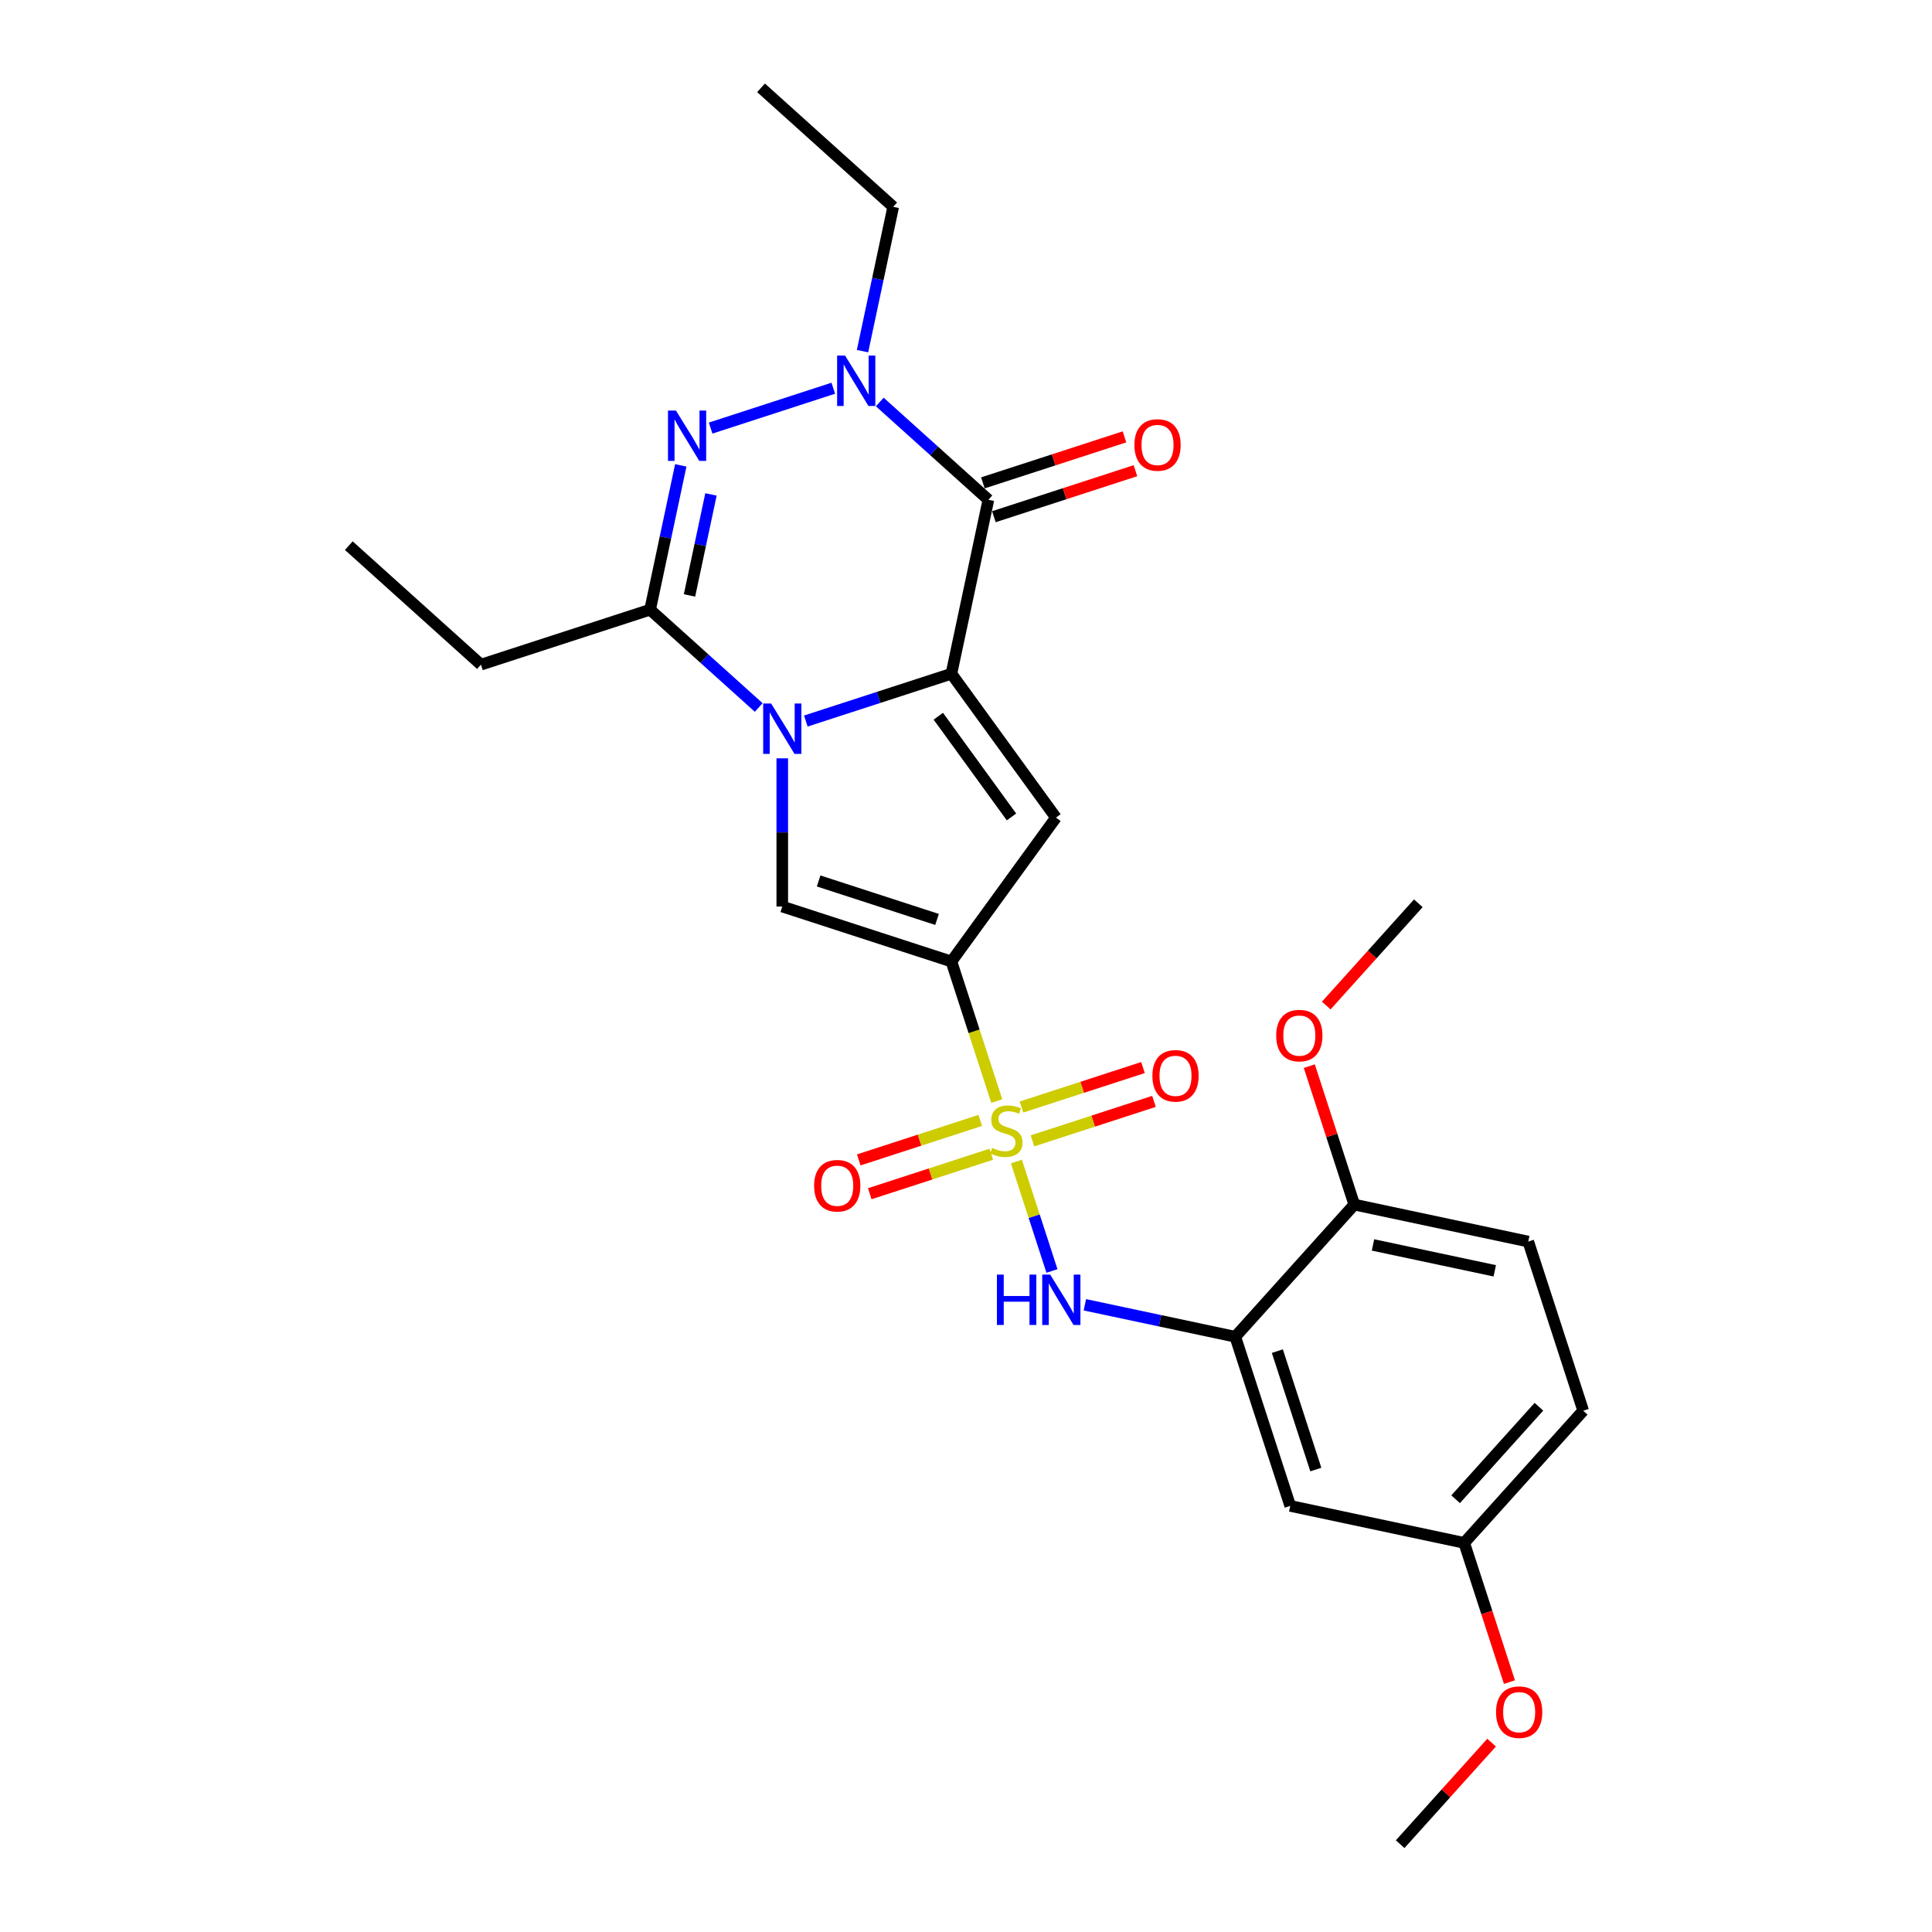 <?xml version='1.0' encoding='iso-8859-1'?>
<svg version='1.1' baseProfile='full'
              xmlns='http://www.w3.org/2000/svg'
                      xmlns:rdkit='http://www.rdkit.org/xml'
                      xmlns:xlink='http://www.w3.org/1999/xlink'
                  xml:space='preserve'
width='1000px' height='1000px' viewBox='0 0 1000 1000'>
<!-- END OF HEADER -->
<rect style='opacity:1.0;fill:#FFFFFF;stroke:none' width='1000' height='1000' x='0' y='0'> </rect>
<path class='bond-1' d='M 515.923,569.919 L 504.186,533.795' style='fill:none;fill-rule:evenodd;stroke:#CCCC00;stroke-width:6px;stroke-linecap:butt;stroke-linejoin:miter;stroke-opacity:1' />
<path class='bond-1' d='M 504.186,533.795 L 492.448,497.671' style='fill:none;fill-rule:evenodd;stroke:#000000;stroke-width:6px;stroke-linecap:butt;stroke-linejoin:miter;stroke-opacity:1' />
<path class='bond-9' d='M 526.092,601.217 L 535.293,629.533' style='fill:none;fill-rule:evenodd;stroke:#CCCC00;stroke-width:6px;stroke-linecap:butt;stroke-linejoin:miter;stroke-opacity:1' />
<path class='bond-9' d='M 535.293,629.533 L 544.494,657.85' style='fill:none;fill-rule:evenodd;stroke:#0000FF;stroke-width:6px;stroke-linecap:butt;stroke-linejoin:miter;stroke-opacity:1' />
<path class='bond-11' d='M 507.39,579.927 L 475.94,590.146' style='fill:none;fill-rule:evenodd;stroke:#CCCC00;stroke-width:6px;stroke-linecap:butt;stroke-linejoin:miter;stroke-opacity:1' />
<path class='bond-11' d='M 475.94,590.146 L 444.49,600.364' style='fill:none;fill-rule:evenodd;stroke:#FF0000;stroke-width:6px;stroke-linecap:butt;stroke-linejoin:miter;stroke-opacity:1' />
<path class='bond-11' d='M 513.079,597.436 L 481.629,607.655' style='fill:none;fill-rule:evenodd;stroke:#CCCC00;stroke-width:6px;stroke-linecap:butt;stroke-linejoin:miter;stroke-opacity:1' />
<path class='bond-11' d='M 481.629,607.655 L 450.179,617.874' style='fill:none;fill-rule:evenodd;stroke:#FF0000;stroke-width:6px;stroke-linecap:butt;stroke-linejoin:miter;stroke-opacity:1' />
<path class='bond-12' d='M 534.398,590.509 L 565.848,580.291' style='fill:none;fill-rule:evenodd;stroke:#CCCC00;stroke-width:6px;stroke-linecap:butt;stroke-linejoin:miter;stroke-opacity:1' />
<path class='bond-12' d='M 565.848,580.291 L 597.298,570.072' style='fill:none;fill-rule:evenodd;stroke:#FF0000;stroke-width:6px;stroke-linecap:butt;stroke-linejoin:miter;stroke-opacity:1' />
<path class='bond-12' d='M 528.709,573 L 560.159,562.781' style='fill:none;fill-rule:evenodd;stroke:#CCCC00;stroke-width:6px;stroke-linecap:butt;stroke-linejoin:miter;stroke-opacity:1' />
<path class='bond-12' d='M 560.159,562.781 L 591.609,552.562' style='fill:none;fill-rule:evenodd;stroke:#FF0000;stroke-width:6px;stroke-linecap:butt;stroke-linejoin:miter;stroke-opacity:1' />
<path class='bond-0' d='M 492.448,348.727 L 546.555,423.199' style='fill:none;fill-rule:evenodd;stroke:#000000;stroke-width:6px;stroke-linecap:butt;stroke-linejoin:miter;stroke-opacity:1' />
<path class='bond-0' d='M 485.67,370.719 L 523.545,422.849' style='fill:none;fill-rule:evenodd;stroke:#000000;stroke-width:6px;stroke-linecap:butt;stroke-linejoin:miter;stroke-opacity:1' />
<path class='bond-3' d='M 492.448,348.727 L 511.587,258.686' style='fill:none;fill-rule:evenodd;stroke:#000000;stroke-width:6px;stroke-linecap:butt;stroke-linejoin:miter;stroke-opacity:1' />
<path class='bond-27' d='M 492.448,348.727 L 454.769,360.97' style='fill:none;fill-rule:evenodd;stroke:#000000;stroke-width:6px;stroke-linecap:butt;stroke-linejoin:miter;stroke-opacity:1' />
<path class='bond-27' d='M 454.769,360.97 L 417.089,373.213' style='fill:none;fill-rule:evenodd;stroke:#0000FF;stroke-width:6px;stroke-linecap:butt;stroke-linejoin:miter;stroke-opacity:1' />
<path class='bond-4' d='M 492.448,497.671 L 546.555,423.199' style='fill:none;fill-rule:evenodd;stroke:#000000;stroke-width:6px;stroke-linecap:butt;stroke-linejoin:miter;stroke-opacity:1' />
<path class='bond-7' d='M 492.448,497.671 L 404.901,469.225' style='fill:none;fill-rule:evenodd;stroke:#000000;stroke-width:6px;stroke-linecap:butt;stroke-linejoin:miter;stroke-opacity:1' />
<path class='bond-7' d='M 485.005,475.895 L 423.722,455.983' style='fill:none;fill-rule:evenodd;stroke:#000000;stroke-width:6px;stroke-linecap:butt;stroke-linejoin:miter;stroke-opacity:1' />
<path class='bond-2' d='M 404.901,392.509 L 404.901,430.867' style='fill:none;fill-rule:evenodd;stroke:#0000FF;stroke-width:6px;stroke-linecap:butt;stroke-linejoin:miter;stroke-opacity:1' />
<path class='bond-2' d='M 404.901,430.867 L 404.901,469.225' style='fill:none;fill-rule:evenodd;stroke:#000000;stroke-width:6px;stroke-linecap:butt;stroke-linejoin:miter;stroke-opacity:1' />
<path class='bond-8' d='M 392.713,366.199 L 364.603,340.888' style='fill:none;fill-rule:evenodd;stroke:#0000FF;stroke-width:6px;stroke-linecap:butt;stroke-linejoin:miter;stroke-opacity:1' />
<path class='bond-8' d='M 364.603,340.888 L 336.493,315.577' style='fill:none;fill-rule:evenodd;stroke:#000000;stroke-width:6px;stroke-linecap:butt;stroke-linejoin:miter;stroke-opacity:1' />
<path class='bond-6' d='M 511.587,258.686 L 483.477,233.375' style='fill:none;fill-rule:evenodd;stroke:#000000;stroke-width:6px;stroke-linecap:butt;stroke-linejoin:miter;stroke-opacity:1' />
<path class='bond-6' d='M 483.477,233.375 L 455.366,208.065' style='fill:none;fill-rule:evenodd;stroke:#0000FF;stroke-width:6px;stroke-linecap:butt;stroke-linejoin:miter;stroke-opacity:1' />
<path class='bond-14' d='M 514.432,267.441 L 551.071,255.536' style='fill:none;fill-rule:evenodd;stroke:#000000;stroke-width:6px;stroke-linecap:butt;stroke-linejoin:miter;stroke-opacity:1' />
<path class='bond-14' d='M 551.071,255.536 L 587.711,243.631' style='fill:none;fill-rule:evenodd;stroke:#FF0000;stroke-width:6px;stroke-linecap:butt;stroke-linejoin:miter;stroke-opacity:1' />
<path class='bond-14' d='M 508.742,249.931 L 545.382,238.026' style='fill:none;fill-rule:evenodd;stroke:#000000;stroke-width:6px;stroke-linecap:butt;stroke-linejoin:miter;stroke-opacity:1' />
<path class='bond-14' d='M 545.382,238.026 L 582.022,226.121' style='fill:none;fill-rule:evenodd;stroke:#FF0000;stroke-width:6px;stroke-linecap:butt;stroke-linejoin:miter;stroke-opacity:1' />
<path class='bond-5' d='M 352.372,240.872 L 344.432,278.225' style='fill:none;fill-rule:evenodd;stroke:#0000FF;stroke-width:6px;stroke-linecap:butt;stroke-linejoin:miter;stroke-opacity:1' />
<path class='bond-5' d='M 344.432,278.225 L 336.493,315.577' style='fill:none;fill-rule:evenodd;stroke:#000000;stroke-width:6px;stroke-linecap:butt;stroke-linejoin:miter;stroke-opacity:1' />
<path class='bond-5' d='M 367.998,255.906 L 362.44,282.053' style='fill:none;fill-rule:evenodd;stroke:#0000FF;stroke-width:6px;stroke-linecap:butt;stroke-linejoin:miter;stroke-opacity:1' />
<path class='bond-5' d='M 362.44,282.053 L 356.883,308.199' style='fill:none;fill-rule:evenodd;stroke:#000000;stroke-width:6px;stroke-linecap:butt;stroke-linejoin:miter;stroke-opacity:1' />
<path class='bond-29' d='M 367.819,221.576 L 431.311,200.947' style='fill:none;fill-rule:evenodd;stroke:#0000FF;stroke-width:6px;stroke-linecap:butt;stroke-linejoin:miter;stroke-opacity:1' />
<path class='bond-18' d='M 446.438,181.755 L 454.378,144.402' style='fill:none;fill-rule:evenodd;stroke:#0000FF;stroke-width:6px;stroke-linecap:butt;stroke-linejoin:miter;stroke-opacity:1' />
<path class='bond-18' d='M 454.378,144.402 L 462.318,107.05' style='fill:none;fill-rule:evenodd;stroke:#000000;stroke-width:6px;stroke-linecap:butt;stroke-linejoin:miter;stroke-opacity:1' />
<path class='bond-19' d='M 336.493,315.577 L 248.946,344.023' style='fill:none;fill-rule:evenodd;stroke:#000000;stroke-width:6px;stroke-linecap:butt;stroke-linejoin:miter;stroke-opacity:1' />
<path class='bond-10' d='M 561.528,675.356 L 600.454,683.63' style='fill:none;fill-rule:evenodd;stroke:#0000FF;stroke-width:6px;stroke-linecap:butt;stroke-linejoin:miter;stroke-opacity:1' />
<path class='bond-10' d='M 600.454,683.63 L 639.381,691.904' style='fill:none;fill-rule:evenodd;stroke:#000000;stroke-width:6px;stroke-linecap:butt;stroke-linejoin:miter;stroke-opacity:1' />
<path class='bond-13' d='M 639.381,691.904 L 667.827,779.451' style='fill:none;fill-rule:evenodd;stroke:#000000;stroke-width:6px;stroke-linecap:butt;stroke-linejoin:miter;stroke-opacity:1' />
<path class='bond-13' d='M 661.157,699.347 L 681.069,760.63' style='fill:none;fill-rule:evenodd;stroke:#000000;stroke-width:6px;stroke-linecap:butt;stroke-linejoin:miter;stroke-opacity:1' />
<path class='bond-15' d='M 639.381,691.904 L 700.976,623.496' style='fill:none;fill-rule:evenodd;stroke:#000000;stroke-width:6px;stroke-linecap:butt;stroke-linejoin:miter;stroke-opacity:1' />
<path class='bond-17' d='M 667.827,779.451 L 757.868,798.59' style='fill:none;fill-rule:evenodd;stroke:#000000;stroke-width:6px;stroke-linecap:butt;stroke-linejoin:miter;stroke-opacity:1' />
<path class='bond-16' d='M 700.976,623.496 L 791.017,642.634' style='fill:none;fill-rule:evenodd;stroke:#000000;stroke-width:6px;stroke-linecap:butt;stroke-linejoin:miter;stroke-opacity:1' />
<path class='bond-16' d='M 710.654,644.375 L 773.683,657.772' style='fill:none;fill-rule:evenodd;stroke:#000000;stroke-width:6px;stroke-linecap:butt;stroke-linejoin:miter;stroke-opacity:1' />
<path class='bond-21' d='M 700.976,623.496 L 689.334,587.666' style='fill:none;fill-rule:evenodd;stroke:#000000;stroke-width:6px;stroke-linecap:butt;stroke-linejoin:miter;stroke-opacity:1' />
<path class='bond-21' d='M 689.334,587.666 L 677.693,551.837' style='fill:none;fill-rule:evenodd;stroke:#FF0000;stroke-width:6px;stroke-linecap:butt;stroke-linejoin:miter;stroke-opacity:1' />
<path class='bond-20' d='M 791.017,642.634 L 819.463,730.182' style='fill:none;fill-rule:evenodd;stroke:#000000;stroke-width:6px;stroke-linecap:butt;stroke-linejoin:miter;stroke-opacity:1' />
<path class='bond-22' d='M 757.868,798.59 L 769.575,834.622' style='fill:none;fill-rule:evenodd;stroke:#000000;stroke-width:6px;stroke-linecap:butt;stroke-linejoin:miter;stroke-opacity:1' />
<path class='bond-22' d='M 769.575,834.622 L 781.283,870.654' style='fill:none;fill-rule:evenodd;stroke:#FF0000;stroke-width:6px;stroke-linecap:butt;stroke-linejoin:miter;stroke-opacity:1' />
<path class='bond-28' d='M 757.868,798.59 L 819.463,730.182' style='fill:none;fill-rule:evenodd;stroke:#000000;stroke-width:6px;stroke-linecap:butt;stroke-linejoin:miter;stroke-opacity:1' />
<path class='bond-28' d='M 753.425,776.01 L 796.542,728.124' style='fill:none;fill-rule:evenodd;stroke:#000000;stroke-width:6px;stroke-linecap:butt;stroke-linejoin:miter;stroke-opacity:1' />
<path class='bond-25' d='M 462.318,107.05 L 393.909,45.455' style='fill:none;fill-rule:evenodd;stroke:#000000;stroke-width:6px;stroke-linecap:butt;stroke-linejoin:miter;stroke-opacity:1' />
<path class='bond-26' d='M 248.946,344.023 L 180.537,282.428' style='fill:none;fill-rule:evenodd;stroke:#000000;stroke-width:6px;stroke-linecap:butt;stroke-linejoin:miter;stroke-opacity:1' />
<path class='bond-23' d='M 686.471,520.465 L 710.298,494.003' style='fill:none;fill-rule:evenodd;stroke:#FF0000;stroke-width:6px;stroke-linecap:butt;stroke-linejoin:miter;stroke-opacity:1' />
<path class='bond-23' d='M 710.298,494.003 L 734.125,467.54' style='fill:none;fill-rule:evenodd;stroke:#000000;stroke-width:6px;stroke-linecap:butt;stroke-linejoin:miter;stroke-opacity:1' />
<path class='bond-24' d='M 772.045,901.983 L 748.382,928.264' style='fill:none;fill-rule:evenodd;stroke:#FF0000;stroke-width:6px;stroke-linecap:butt;stroke-linejoin:miter;stroke-opacity:1' />
<path class='bond-24' d='M 748.382,928.264 L 724.718,954.545' style='fill:none;fill-rule:evenodd;stroke:#000000;stroke-width:6px;stroke-linecap:butt;stroke-linejoin:miter;stroke-opacity:1' />
<path  class='atom-0' d='M 513.53 594.166
Q 513.824 594.276, 515.04 594.792
Q 516.255 595.307, 517.58 595.638
Q 518.943 595.933, 520.268 595.933
Q 522.735 595.933, 524.171 594.755
Q 525.607 593.54, 525.607 591.441
Q 525.607 590.005, 524.871 589.121
Q 524.171 588.237, 523.067 587.759
Q 521.962 587.28, 520.121 586.728
Q 517.801 586.028, 516.402 585.365
Q 515.04 584.703, 514.045 583.303
Q 513.088 581.904, 513.088 579.548
Q 513.088 576.271, 515.297 574.245
Q 517.543 572.22, 521.962 572.22
Q 524.981 572.22, 528.406 573.656
L 527.559 576.491
Q 524.429 575.203, 522.072 575.203
Q 519.532 575.203, 518.133 576.271
Q 516.733 577.302, 516.77 579.106
Q 516.77 580.505, 517.47 581.352
Q 518.206 582.199, 519.237 582.677
Q 520.305 583.156, 522.072 583.708
Q 524.429 584.445, 525.828 585.181
Q 527.227 585.918, 528.221 587.427
Q 529.252 588.9, 529.252 591.441
Q 529.252 595.049, 526.822 597.001
Q 524.429 598.915, 520.415 598.915
Q 518.096 598.915, 516.328 598.4
Q 514.598 597.921, 512.536 597.074
L 513.53 594.166
' fill='#CCCC00'/>
<path  class='atom-3' d='M 399.139 364.138
L 407.681 377.946
Q 408.528 379.308, 409.89 381.775
Q 411.253 384.242, 411.326 384.389
L 411.326 364.138
L 414.788 364.138
L 414.788 390.207
L 411.216 390.207
L 402.048 375.111
Q 400.98 373.343, 399.838 371.318
Q 398.734 369.293, 398.402 368.667
L 398.402 390.207
L 395.015 390.207
L 395.015 364.138
L 399.139 364.138
' fill='#0000FF'/>
<path  class='atom-6' d='M 349.869 212.502
L 358.412 226.31
Q 359.258 227.672, 360.621 230.139
Q 361.983 232.606, 362.057 232.753
L 362.057 212.502
L 365.518 212.502
L 365.518 238.571
L 361.946 238.571
L 352.778 223.474
Q 351.71 221.707, 350.569 219.682
Q 349.464 217.657, 349.133 217.031
L 349.133 238.571
L 345.745 238.571
L 345.745 212.502
L 349.869 212.502
' fill='#0000FF'/>
<path  class='atom-7' d='M 437.416 184.056
L 445.959 197.864
Q 446.806 199.226, 448.168 201.693
Q 449.53 204.16, 449.604 204.308
L 449.604 184.056
L 453.065 184.056
L 453.065 210.125
L 449.494 210.125
L 440.325 195.029
Q 439.257 193.261, 438.116 191.236
Q 437.011 189.211, 436.68 188.585
L 436.68 210.125
L 433.292 210.125
L 433.292 184.056
L 437.416 184.056
' fill='#0000FF'/>
<path  class='atom-10' d='M 515.998 659.731
L 519.533 659.731
L 519.533 670.814
L 532.862 670.814
L 532.862 659.731
L 536.397 659.731
L 536.397 685.8
L 532.862 685.8
L 532.862 673.759
L 519.533 673.759
L 519.533 685.8
L 515.998 685.8
L 515.998 659.731
' fill='#0000FF'/>
<path  class='atom-10' d='M 543.577 659.731
L 552.12 673.538
Q 552.967 674.901, 554.329 677.368
Q 555.691 679.835, 555.765 679.982
L 555.765 659.731
L 559.226 659.731
L 559.226 685.8
L 555.655 685.8
L 546.486 670.703
Q 545.418 668.936, 544.277 666.911
Q 543.172 664.886, 542.841 664.26
L 542.841 685.8
L 539.453 685.8
L 539.453 659.731
L 543.577 659.731
' fill='#0000FF'/>
<path  class='atom-12' d='M 421.38 613.737
Q 421.38 607.478, 424.473 603.98
Q 427.566 600.482, 433.347 600.482
Q 439.128 600.482, 442.221 603.98
Q 445.314 607.478, 445.314 613.737
Q 445.314 620.071, 442.184 623.679
Q 439.054 627.251, 433.347 627.251
Q 427.603 627.251, 424.473 623.679
Q 421.38 620.108, 421.38 613.737
M 433.347 624.305
Q 437.324 624.305, 439.459 621.654
Q 441.632 618.966, 441.632 613.737
Q 441.632 608.619, 439.459 606.042
Q 437.324 603.428, 433.347 603.428
Q 429.37 603.428, 427.198 606.005
Q 425.062 608.583, 425.062 613.737
Q 425.062 619.003, 427.198 621.654
Q 429.37 624.305, 433.347 624.305
' fill='#FF0000'/>
<path  class='atom-13' d='M 596.474 556.846
Q 596.474 550.586, 599.567 547.088
Q 602.66 543.59, 608.441 543.59
Q 614.222 543.59, 617.315 547.088
Q 620.408 550.586, 620.408 556.846
Q 620.408 563.179, 617.278 566.788
Q 614.148 570.359, 608.441 570.359
Q 602.697 570.359, 599.567 566.788
Q 596.474 563.216, 596.474 556.846
M 608.441 567.414
Q 612.418 567.414, 614.554 564.762
Q 616.726 562.074, 616.726 556.846
Q 616.726 551.728, 614.554 549.15
Q 612.418 546.536, 608.441 546.536
Q 604.465 546.536, 602.292 549.113
Q 600.157 551.691, 600.157 556.846
Q 600.157 562.111, 602.292 564.762
Q 604.465 567.414, 608.441 567.414
' fill='#FF0000'/>
<path  class='atom-15' d='M 587.167 230.314
Q 587.167 224.054, 590.26 220.556
Q 593.353 217.058, 599.134 217.058
Q 604.915 217.058, 608.008 220.556
Q 611.101 224.054, 611.101 230.314
Q 611.101 236.647, 607.971 240.255
Q 604.841 243.827, 599.134 243.827
Q 593.39 243.827, 590.26 240.255
Q 587.167 236.684, 587.167 230.314
M 599.134 240.881
Q 603.111 240.881, 605.247 238.23
Q 607.419 235.542, 607.419 230.314
Q 607.419 225.196, 605.247 222.618
Q 603.111 220.004, 599.134 220.004
Q 595.158 220.004, 592.985 222.581
Q 590.85 225.159, 590.85 230.314
Q 590.85 235.579, 592.985 238.23
Q 595.158 240.881, 599.134 240.881
' fill='#FF0000'/>
<path  class='atom-22' d='M 660.563 536.022
Q 660.563 529.763, 663.656 526.265
Q 666.749 522.767, 672.53 522.767
Q 678.311 522.767, 681.404 526.265
Q 684.497 529.763, 684.497 536.022
Q 684.497 542.355, 681.367 545.964
Q 678.237 549.535, 672.53 549.535
Q 666.786 549.535, 663.656 545.964
Q 660.563 542.392, 660.563 536.022
M 672.53 546.59
Q 676.507 546.59, 678.642 543.939
Q 680.815 541.251, 680.815 536.022
Q 680.815 530.904, 678.642 528.327
Q 676.507 525.712, 672.53 525.712
Q 668.554 525.712, 666.381 528.29
Q 664.245 530.867, 664.245 536.022
Q 664.245 541.288, 666.381 543.939
Q 668.554 546.59, 672.53 546.59
' fill='#FF0000'/>
<path  class='atom-23' d='M 774.347 886.211
Q 774.347 879.951, 777.44 876.453
Q 780.532 872.955, 786.313 872.955
Q 792.094 872.955, 795.187 876.453
Q 798.28 879.951, 798.28 886.211
Q 798.28 892.544, 795.15 896.152
Q 792.021 899.724, 786.313 899.724
Q 780.569 899.724, 777.44 896.152
Q 774.347 892.581, 774.347 886.211
M 786.313 896.778
Q 790.29 896.778, 792.426 894.127
Q 794.598 891.439, 794.598 886.211
Q 794.598 881.093, 792.426 878.515
Q 790.29 875.901, 786.313 875.901
Q 782.337 875.901, 780.164 878.478
Q 778.029 881.056, 778.029 886.211
Q 778.029 891.476, 780.164 894.127
Q 782.337 896.778, 786.313 896.778
' fill='#FF0000'/>
</svg>
